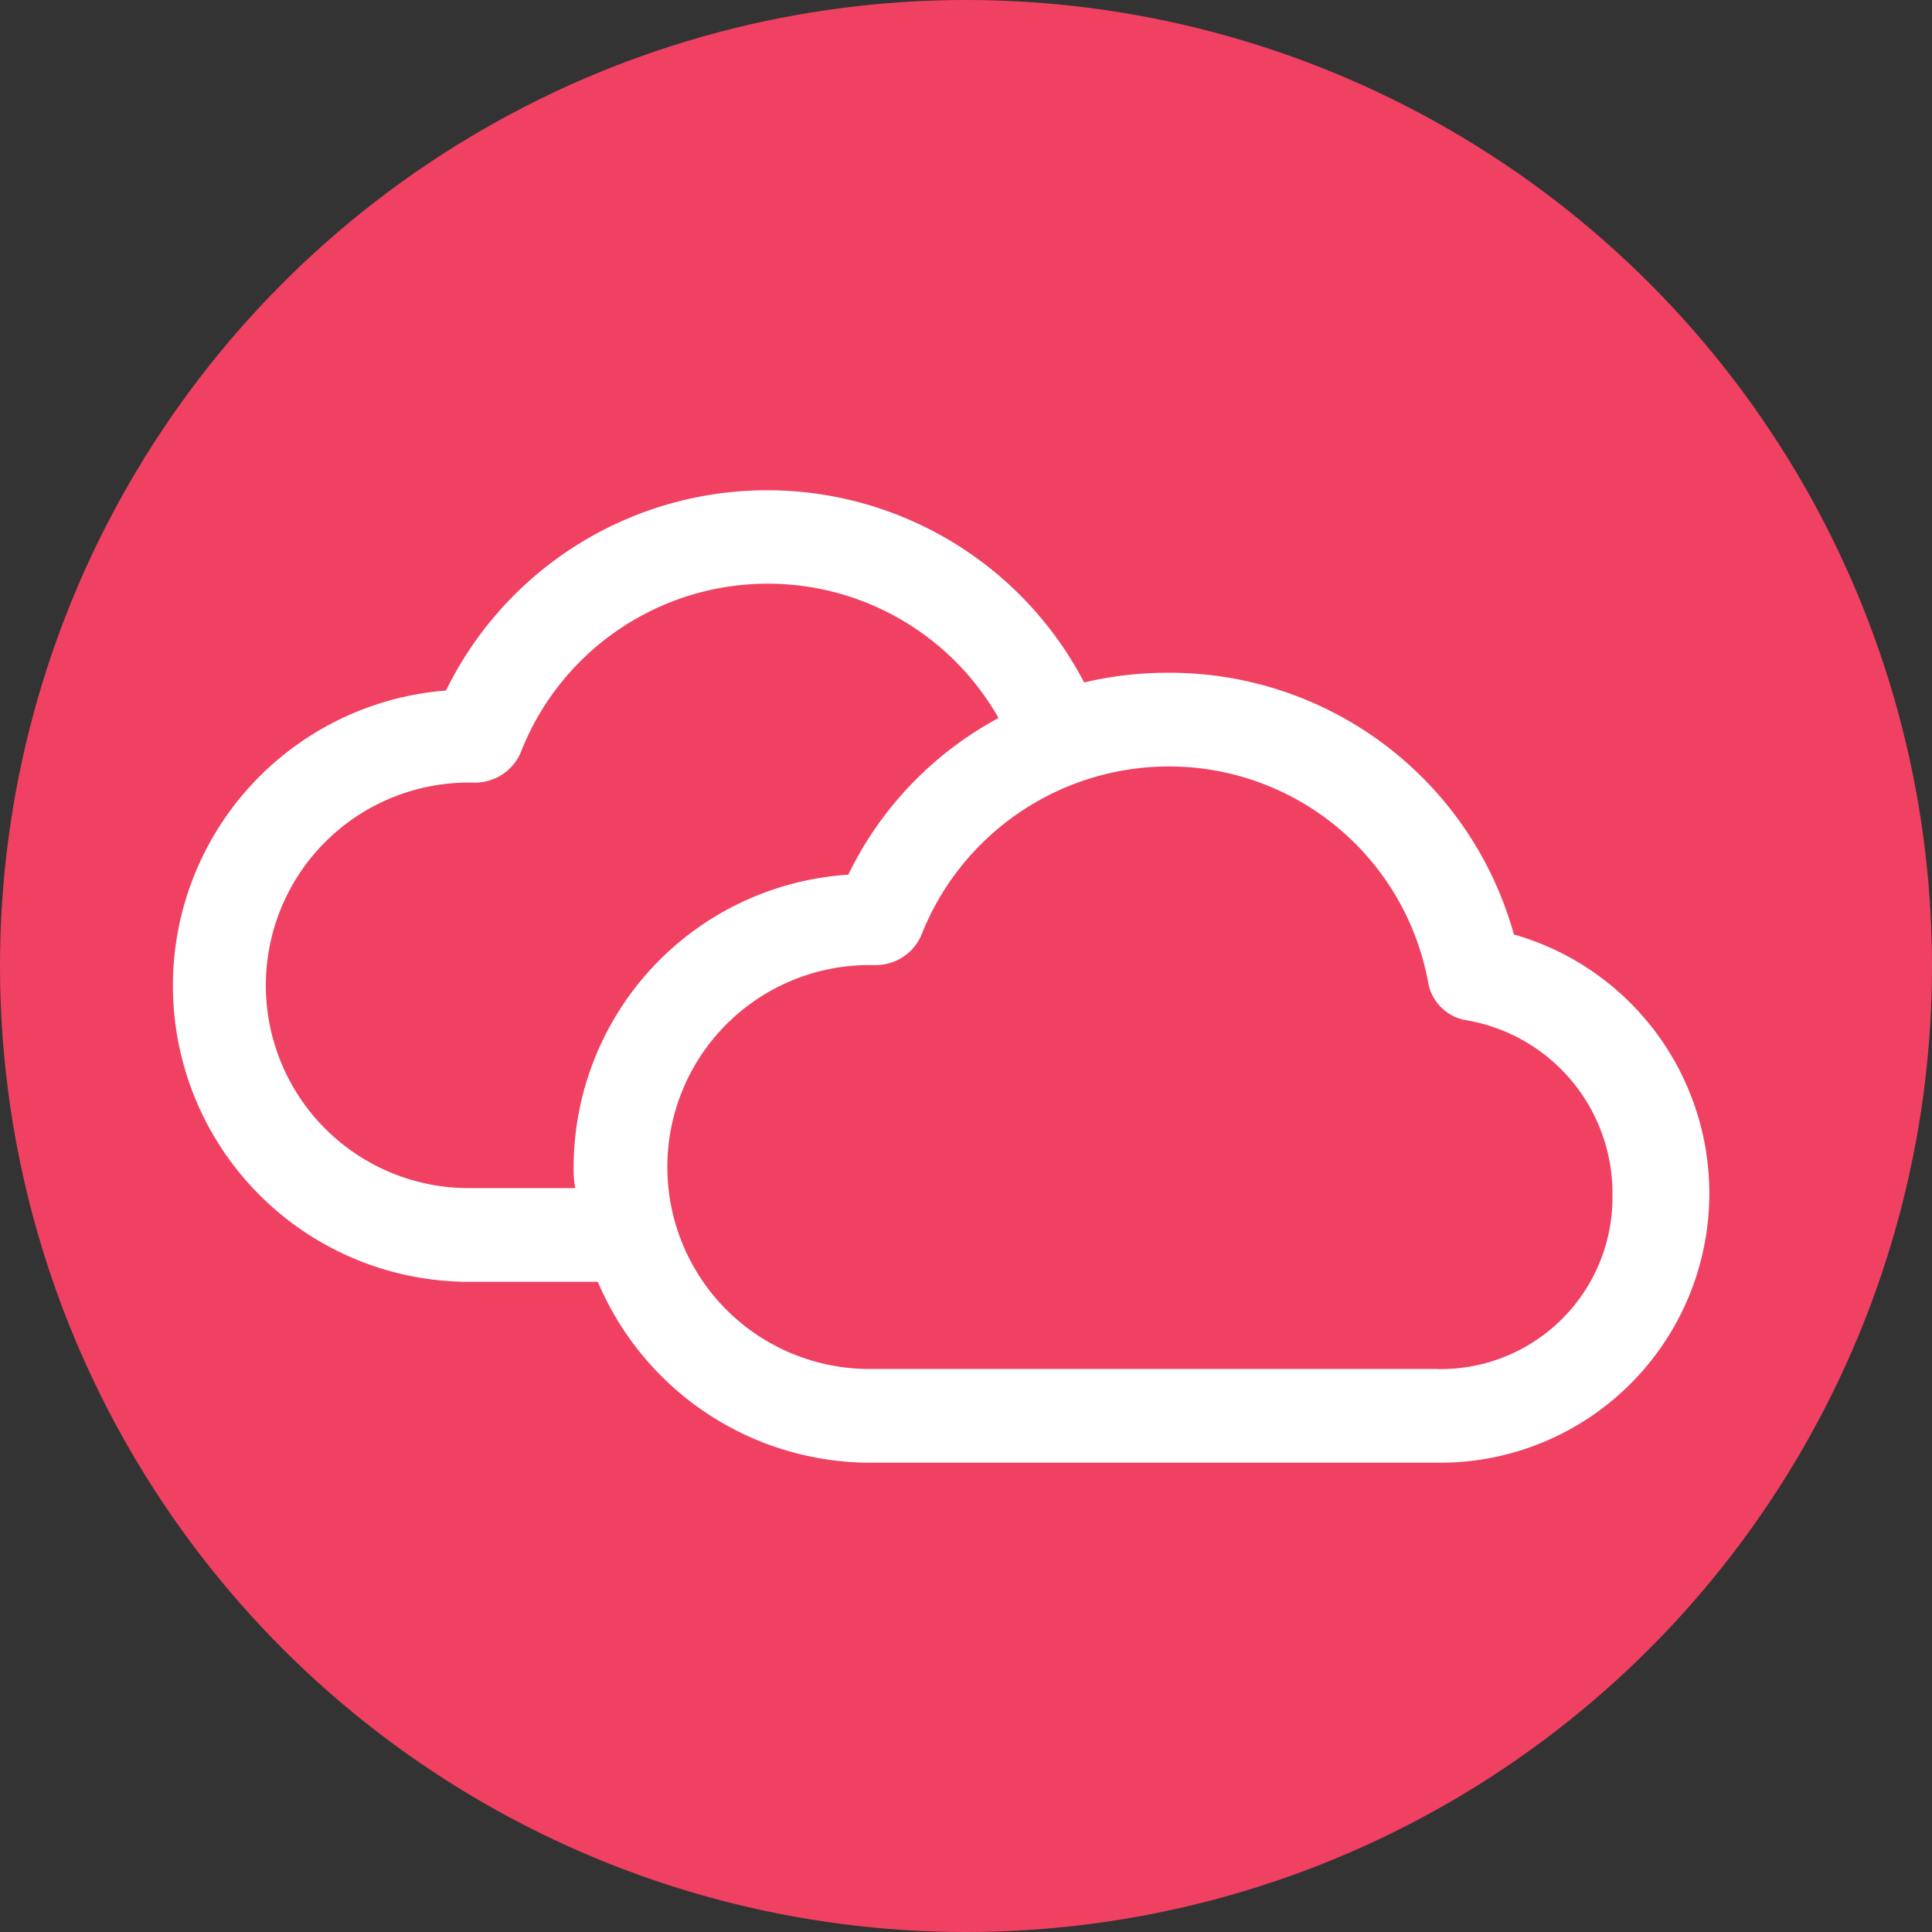 <?xml version="1.0" encoding="UTF-8"?> <svg xmlns="http://www.w3.org/2000/svg" xmlns:xlink="http://www.w3.org/1999/xlink" width="67" height="67" viewBox="0 0 67 67"><rect x="0" y="0" width="67" height="67" fill="#333333" stroke="none"/><defs><style>.a{fill:#fff;}.b{fill:#f04162;}.c{clip-path:url(#a);}</style><clipPath id="a"><rect class="a" width="53.278" height="33.726"></rect></clipPath></defs><g transform="translate(-1110 -3135)"><g transform="translate(225 698)"><circle class="b" cx="33.5" cy="33.5" r="33.5" transform="translate(885 2437)"></circle></g><g transform="translate(1116 3152)"><g class="c" transform="translate(0 0)"><path class="a" d="M46.5,15.406A12.387,12.387,0,0,0,34.51,6.331a12.55,12.55,0,0,0-2.913.336,12.4,12.4,0,0,0-22.13.28,10.268,10.268,0,0,0,.784,20.505h4.482A10.27,10.27,0,0,0,24.2,33.726H43.923A9.339,9.339,0,0,0,46.5,15.406M13.894,23.474a3.194,3.194,0,0,0,.056.728h-3.7a7.031,7.031,0,0,1,0-14.062h.224a1.724,1.724,0,0,0,1.569-1.008A9.2,9.2,0,0,1,28.628,7.9a12.222,12.222,0,0,0-5.21,5.434,10.174,10.174,0,0,0-9.524,10.14m29.973,7H24.146a7,7,0,0,1,0-14.006h.224a1.724,1.724,0,0,0,1.569-1.008A9.232,9.232,0,0,1,34.51,9.58a9.137,9.137,0,0,1,9.02,7.507,1.613,1.613,0,0,0,1.289,1.289,6.087,6.087,0,0,1,5.1,6.051,5.955,5.955,0,0,1-6.051,6.051" transform="translate(0 0)"></path></g></g></g></svg> 